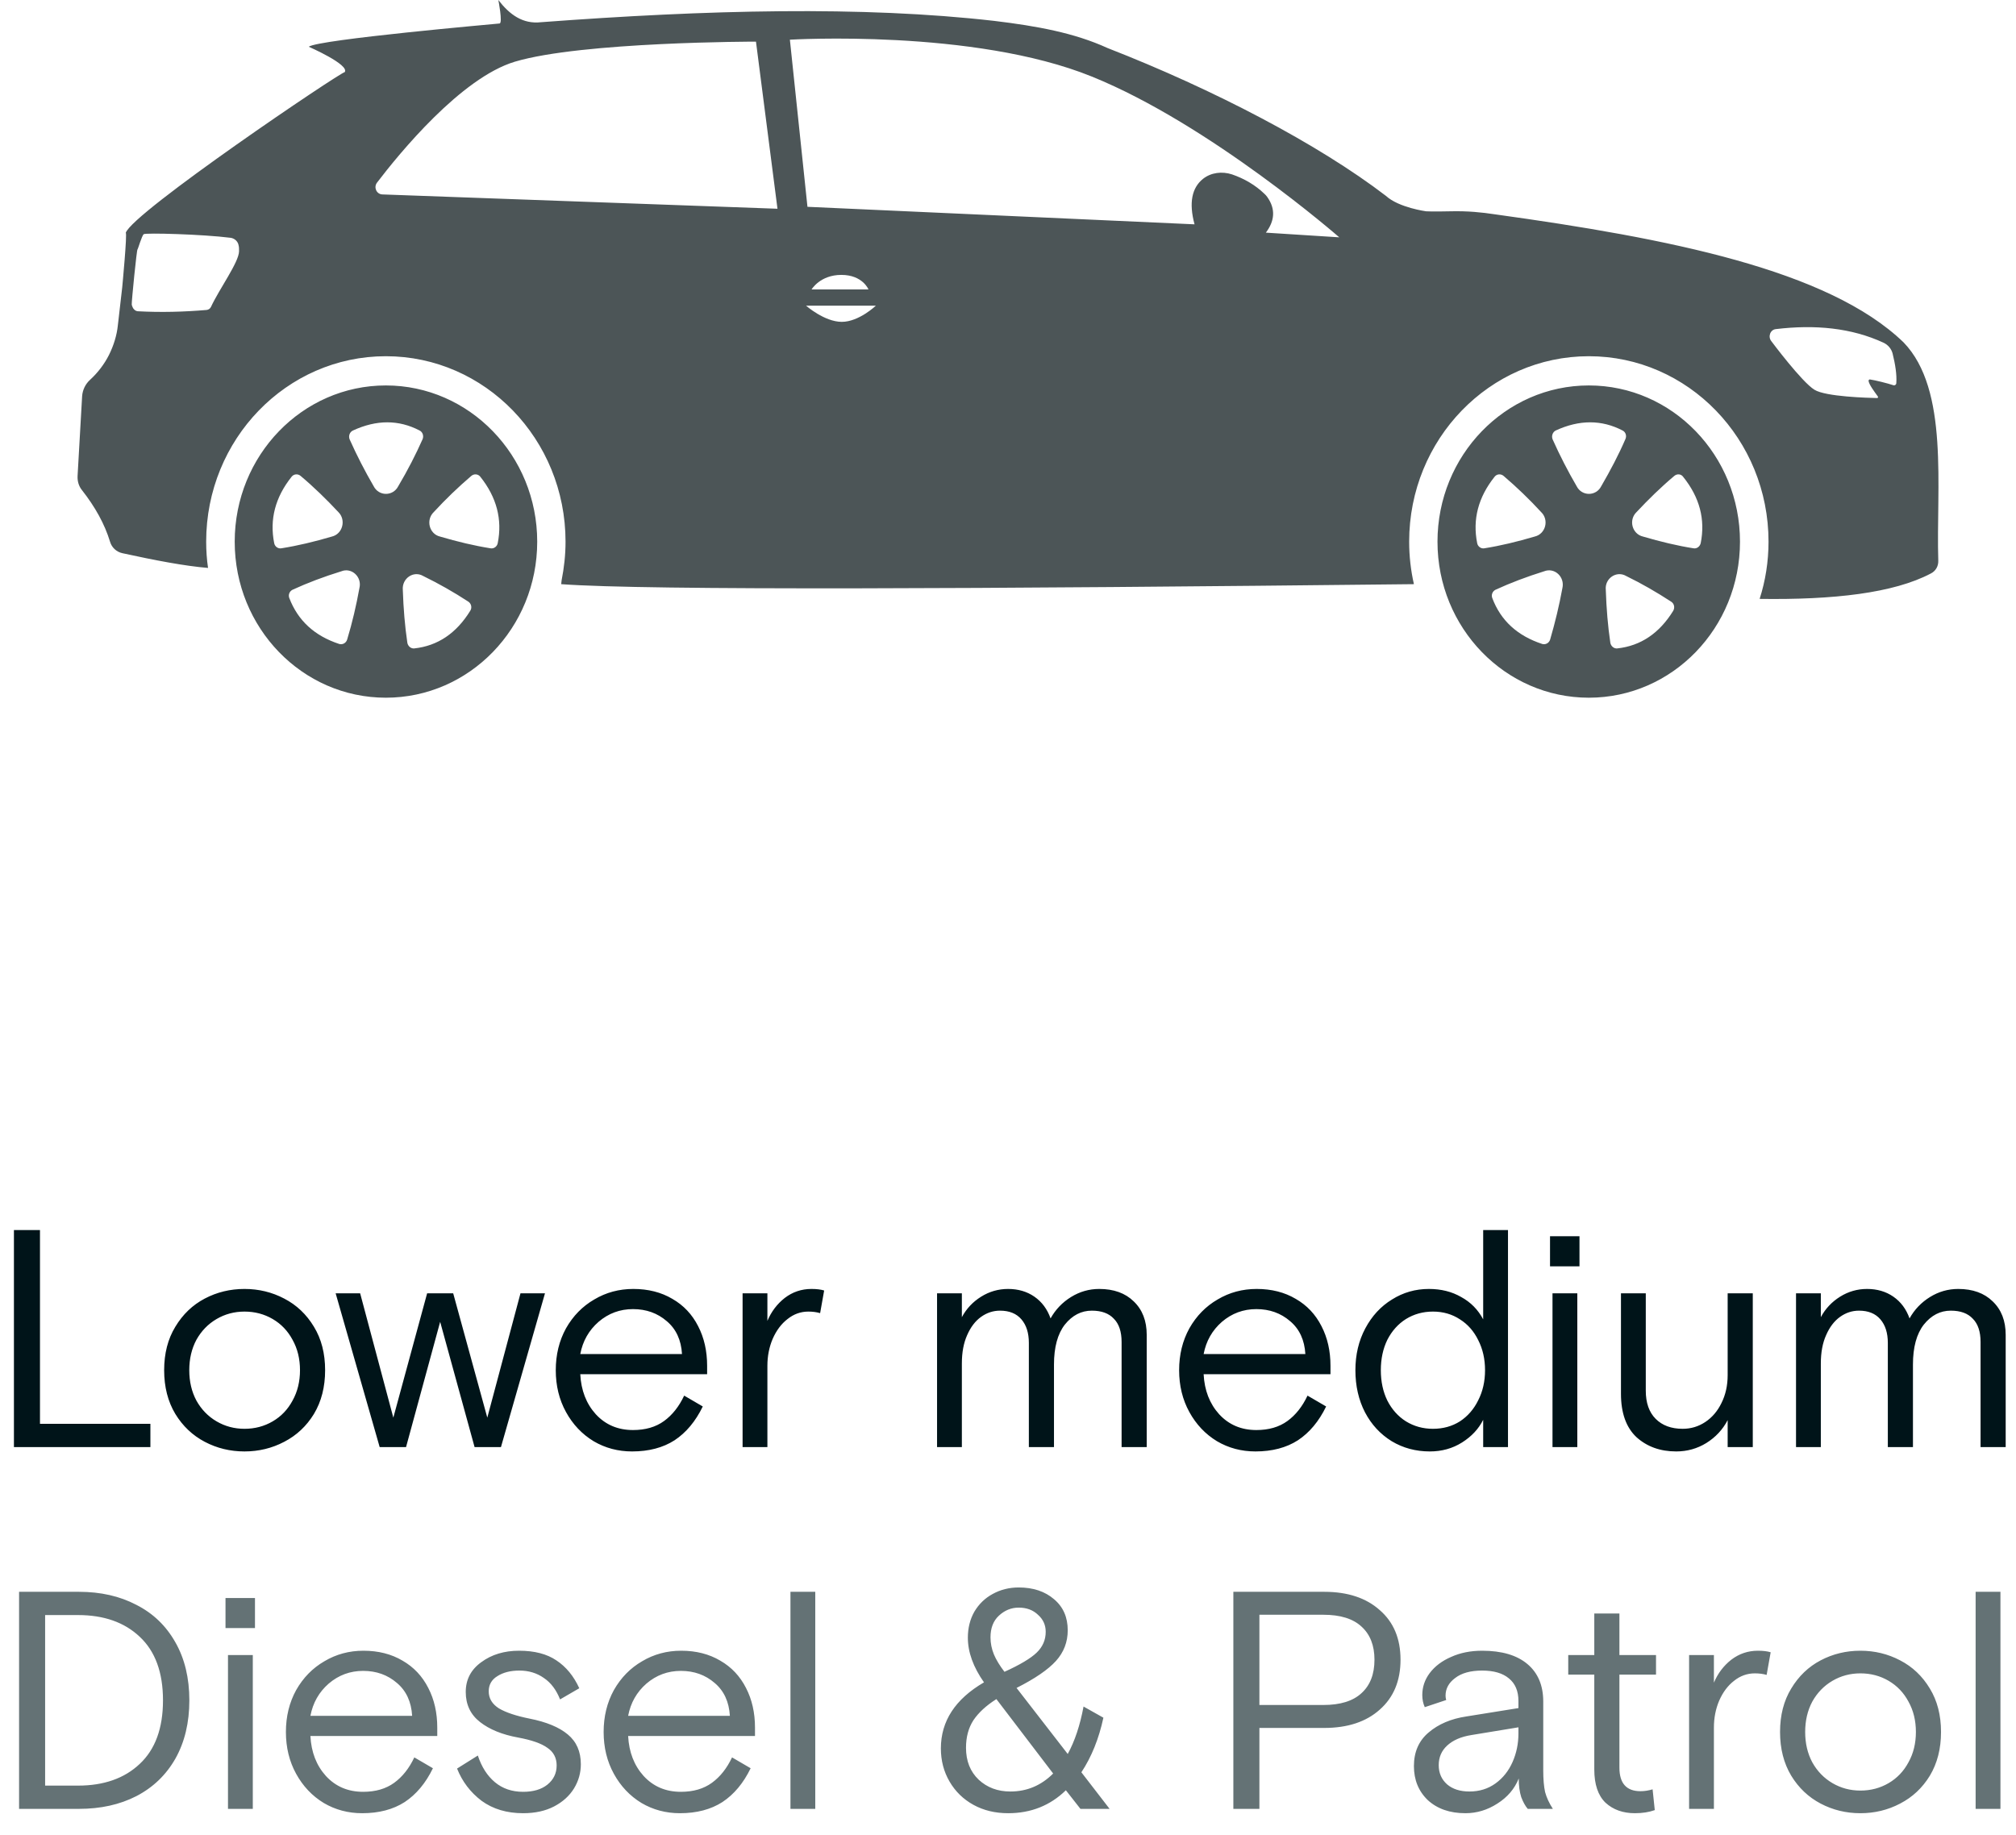 <svg width="78" height="71" viewBox="0 0 78 71" fill="none" xmlns="http://www.w3.org/2000/svg">
    <path d="M61.473 14.916C64.705 14.916 67.321 17.626 67.321 20.962C67.321 24.299 64.705 27 61.473 27C58.241 27 55.617 24.299 55.617 20.962C55.617 17.626 58.241 14.916 61.473 14.916ZM65.801 21.02C65.985 20.103 65.761 19.244 65.121 18.451C65.041 18.336 64.881 18.328 64.777 18.419C64.257 18.856 63.777 19.327 63.321 19.814C63.001 20.12 63.145 20.665 63.569 20.764C64.241 20.962 64.897 21.119 65.521 21.218C65.649 21.243 65.769 21.152 65.801 21.02ZM62.305 24.877C62.329 25.009 62.449 25.109 62.577 25.092C63.481 24.993 64.201 24.506 64.737 23.638C64.809 23.515 64.777 23.358 64.657 23.283C64.089 22.912 63.513 22.581 62.921 22.292C62.545 22.069 62.081 22.383 62.129 22.829C62.153 23.548 62.209 24.233 62.305 24.877ZM61.953 18.815C62.313 18.195 62.633 17.584 62.889 16.99C62.945 16.866 62.897 16.717 62.777 16.659C61.969 16.238 61.105 16.238 60.193 16.659C60.073 16.717 60.017 16.874 60.073 17.006C60.353 17.634 60.665 18.237 61.001 18.815C61.201 19.211 61.753 19.211 61.953 18.815ZM59.665 24.919C59.793 24.96 59.937 24.886 59.977 24.745C60.169 24.084 60.329 23.424 60.449 22.763C60.553 22.325 60.145 21.945 59.737 22.11C59.073 22.317 58.441 22.556 57.865 22.821C57.745 22.879 57.689 23.019 57.737 23.143C58.065 24.018 58.713 24.605 59.665 24.919ZM57.433 21.218C58.057 21.119 58.705 20.962 59.377 20.764C59.801 20.665 59.945 20.12 59.625 19.814C59.177 19.327 58.689 18.856 58.177 18.419C58.073 18.328 57.913 18.336 57.825 18.451C57.193 19.244 56.969 20.103 57.153 21.02C57.177 21.152 57.305 21.243 57.433 21.218ZM14.929 14.916C18.161 14.916 20.785 17.626 20.785 20.962C20.785 24.299 18.161 27 14.929 27C11.697 27 9.081 24.299 9.081 20.962C9.081 17.626 11.697 14.916 14.929 14.916ZM19.257 21.02C19.441 20.103 19.217 19.244 18.585 18.451C18.497 18.336 18.337 18.328 18.233 18.419C17.721 18.856 17.233 19.327 16.785 19.814C16.465 20.12 16.609 20.665 17.025 20.764C17.697 20.962 18.353 21.119 18.977 21.218C19.105 21.243 19.233 21.152 19.257 21.02ZM15.761 24.877C15.785 25.009 15.905 25.109 16.033 25.092C16.937 24.993 17.657 24.506 18.193 23.638C18.273 23.515 18.233 23.358 18.121 23.283C17.553 22.912 16.969 22.581 16.377 22.292C16.001 22.069 15.545 22.383 15.585 22.829C15.609 23.548 15.665 24.233 15.761 24.877ZM15.409 18.815C15.777 18.195 16.089 17.584 16.353 16.99C16.401 16.866 16.353 16.717 16.233 16.659C15.425 16.238 14.569 16.238 13.657 16.659C13.529 16.717 13.473 16.874 13.529 17.006C13.809 17.634 14.121 18.237 14.457 18.815C14.657 19.211 15.209 19.211 15.409 18.815ZM13.121 24.919C13.249 24.96 13.393 24.886 13.433 24.745C13.633 24.084 13.785 23.424 13.905 22.763C14.017 22.325 13.601 21.945 13.201 22.11C12.529 22.317 11.897 22.556 11.321 22.821C11.201 22.879 11.145 23.019 11.193 23.143C11.529 24.018 12.169 24.605 13.121 24.919ZM10.889 21.218C11.513 21.119 12.169 20.962 12.841 20.764C13.257 20.665 13.401 20.12 13.089 19.814C12.633 19.327 12.153 18.856 11.633 18.419C11.529 18.328 11.369 18.336 11.281 18.451C10.649 19.244 10.425 20.103 10.609 21.02C10.633 21.152 10.761 21.243 10.889 21.218ZM3.177 15.338C3.193 15.09 3.305 14.859 3.489 14.694C3.785 14.421 4.033 14.099 4.217 13.735C4.393 13.38 4.521 12.984 4.561 12.579L4.729 11.117C4.729 11.117 4.929 9.011 4.865 9.011C5.121 8.226 13.177 2.792 13.337 2.792C13.537 2.503 11.945 1.809 11.945 1.809C12.305 1.528 19.185 0.925 19.329 0.909C19.457 0.892 19.281 0 19.281 0C19.713 0.562 20.225 0.942 20.937 0.859C27.345 0.38 33.361 0.223 38.473 0.809C40.121 1.008 41.569 1.272 42.849 1.858C46.961 3.461 51.017 5.583 53.625 7.582C54.121 8.036 55.177 8.177 55.177 8.177C55.177 8.177 55.425 8.193 56.105 8.177C56.793 8.16 57.337 8.218 57.825 8.292C64.569 9.226 70.737 10.44 73.649 13.248C75.425 15.082 74.905 18.873 74.993 21.698C75.001 21.912 74.889 22.102 74.705 22.193C73.265 22.953 70.945 23.217 68.081 23.176C68.305 22.482 68.425 21.73 68.425 20.962C68.425 16.998 65.313 13.785 61.473 13.785C57.633 13.785 54.521 16.998 54.521 20.962C54.521 21.524 54.585 22.077 54.705 22.606C38.081 22.788 25.033 22.854 21.713 22.606C21.713 22.606 21.721 22.556 21.729 22.457C21.825 21.97 21.881 21.474 21.881 20.962C21.881 16.998 18.769 13.785 14.929 13.785C11.089 13.785 7.977 16.998 7.977 20.962C7.977 21.309 8.001 21.648 8.049 21.978C7.145 21.904 5.985 21.681 4.737 21.408C4.505 21.359 4.321 21.185 4.257 20.962C4.049 20.277 3.681 19.616 3.169 18.964C3.049 18.815 2.993 18.625 3.001 18.427L3.177 15.338ZM68.537 13.207C68.537 13.207 69.713 14.784 70.201 15.082C70.633 15.354 72.281 15.396 72.625 15.404C72.657 15.404 72.673 15.371 72.657 15.346C72.497 15.123 72.329 14.9 72.297 14.751C72.289 14.71 72.321 14.677 72.353 14.685C72.537 14.71 73.041 14.834 73.257 14.908C73.313 14.925 73.369 14.883 73.369 14.826C73.393 14.495 73.329 14.099 73.225 13.678C73.177 13.496 73.049 13.347 72.881 13.265C71.633 12.686 70.225 12.554 68.705 12.736C68.489 12.761 68.393 13.033 68.537 13.207ZM32.569 12.455C33.233 12.455 33.889 11.828 33.889 11.828H31.185C31.185 11.828 31.897 12.455 32.569 12.455ZM33.601 11.2C33.601 11.2 33.377 10.638 32.553 10.638C31.729 10.638 31.401 11.2 31.401 11.2H33.601ZM31.241 8.003L46.217 8.681C45.993 7.846 46.113 7.268 46.545 6.921C46.857 6.674 47.281 6.624 47.665 6.748C48.145 6.913 48.569 7.161 48.921 7.5C48.961 7.533 48.993 7.574 49.025 7.615C49.369 8.094 49.313 8.557 48.977 9.003L51.817 9.184C51.817 9.184 46.817 4.815 42.249 2.965C37.681 1.107 30.561 1.536 30.561 1.536L31.241 8.003ZM14.793 7.524L30.081 8.078L29.249 1.611C29.249 1.611 22.521 1.611 19.921 2.387C17.833 3.015 15.441 5.947 14.585 7.07C14.449 7.252 14.569 7.516 14.793 7.524ZM5.129 11.88C5.161 11.97 5.241 12.036 5.329 12.045C6.233 12.094 7.121 12.069 7.993 11.995C8.065 11.987 8.129 11.946 8.161 11.88C8.481 11.186 9.241 10.153 9.249 9.724C9.249 9.633 9.249 9.559 9.233 9.501C9.209 9.344 9.081 9.228 8.929 9.203C7.825 9.063 5.625 9.005 5.561 9.063C5.489 9.113 5.337 9.649 5.321 9.649C5.289 9.649 5.09 11.665 5.097 11.78C5.105 11.843 5.129 11.88 5.129 11.88Z" fill="#4C5557"/>
    <path d="M0.539 47.6H1.547V55.1H5.819V56H0.539V47.6ZM9.459 56.168C8.907 56.168 8.395 56.044 7.923 55.796C7.451 55.548 7.071 55.188 6.783 54.716C6.495 54.236 6.351 53.672 6.351 53.024C6.351 52.376 6.495 51.816 6.783 51.344C7.071 50.864 7.451 50.5 7.923 50.252C8.395 50.004 8.907 49.88 9.459 49.88C10.011 49.88 10.523 50.004 10.995 50.252C11.475 50.5 11.859 50.864 12.147 51.344C12.435 51.816 12.579 52.376 12.579 53.024C12.579 53.672 12.435 54.236 12.147 54.716C11.859 55.188 11.475 55.548 10.995 55.796C10.523 56.044 10.011 56.168 9.459 56.168ZM9.459 55.292C9.859 55.292 10.223 55.196 10.551 55.004C10.879 54.812 11.135 54.544 11.319 54.2C11.511 53.856 11.607 53.464 11.607 53.024C11.607 52.584 11.511 52.192 11.319 51.848C11.135 51.504 10.879 51.236 10.551 51.044C10.223 50.852 9.859 50.756 9.459 50.756C9.067 50.756 8.707 50.852 8.379 51.044C8.051 51.236 7.791 51.504 7.599 51.848C7.415 52.192 7.323 52.584 7.323 53.024C7.323 53.464 7.415 53.856 7.599 54.2C7.791 54.544 8.051 54.812 8.379 55.004C8.707 55.196 9.067 55.292 9.459 55.292ZM12.986 50.048H13.934L15.218 54.86L16.526 50.048H17.534L18.854 54.86L20.138 50.048H21.086L19.382 56H18.362L17.03 51.152L15.71 56H14.69L12.986 50.048ZM24.455 56.168C23.911 56.168 23.415 56.036 22.967 55.772C22.519 55.5 22.163 55.124 21.899 54.644C21.635 54.164 21.503 53.624 21.503 53.024C21.503 52.424 21.635 51.884 21.899 51.404C22.171 50.924 22.535 50.552 22.991 50.288C23.447 50.016 23.951 49.88 24.503 49.88C25.079 49.88 25.583 50.008 26.015 50.264C26.447 50.512 26.779 50.864 27.011 51.32C27.243 51.768 27.359 52.28 27.359 52.856V53.18H22.451C22.483 53.804 22.683 54.32 23.051 54.728C23.427 55.136 23.907 55.34 24.491 55.34C24.971 55.34 25.371 55.224 25.691 54.992C26.011 54.76 26.271 54.432 26.471 54.008L27.191 54.428C26.911 55.004 26.547 55.44 26.099 55.736C25.651 56.024 25.103 56.168 24.455 56.168ZM26.387 52.4C26.355 51.856 26.159 51.432 25.799 51.128C25.439 50.816 25.003 50.66 24.491 50.66C23.987 50.66 23.543 50.824 23.159 51.152C22.783 51.48 22.547 51.896 22.451 52.4H26.387ZM28.731 50.048H29.691V51.116C29.843 50.756 30.067 50.46 30.363 50.228C30.667 49.996 31.011 49.88 31.395 49.88C31.595 49.88 31.759 49.9 31.887 49.94L31.731 50.816C31.595 50.776 31.443 50.756 31.275 50.756C30.979 50.756 30.711 50.852 30.471 51.044C30.231 51.228 30.039 51.484 29.895 51.812C29.759 52.132 29.691 52.48 29.691 52.856V56H28.731V50.048ZM36.255 50.048H37.215V50.972C37.391 50.644 37.639 50.38 37.959 50.18C38.279 49.98 38.627 49.88 39.003 49.88C39.395 49.88 39.735 49.98 40.023 50.18C40.311 50.38 40.519 50.66 40.647 51.02C40.839 50.676 41.103 50.4 41.439 50.192C41.775 49.984 42.139 49.88 42.531 49.88C43.091 49.88 43.535 50.04 43.863 50.36C44.199 50.68 44.367 51.112 44.367 51.656V56H43.395V51.932C43.395 51.532 43.295 51.232 43.095 51.032C42.903 50.824 42.619 50.72 42.243 50.72C41.835 50.72 41.487 50.9 41.199 51.26C40.919 51.62 40.779 52.136 40.779 52.808V56H39.807V51.968C39.807 51.584 39.711 51.28 39.519 51.056C39.327 50.832 39.051 50.72 38.691 50.72C38.427 50.72 38.183 50.8 37.959 50.96C37.735 51.12 37.555 51.356 37.419 51.668C37.283 51.972 37.215 52.336 37.215 52.76V56H36.255V50.048ZM48.573 56.168C48.029 56.168 47.533 56.036 47.085 55.772C46.637 55.5 46.281 55.124 46.017 54.644C45.753 54.164 45.621 53.624 45.621 53.024C45.621 52.424 45.753 51.884 46.017 51.404C46.289 50.924 46.653 50.552 47.109 50.288C47.565 50.016 48.069 49.88 48.621 49.88C49.197 49.88 49.701 50.008 50.133 50.264C50.565 50.512 50.897 50.864 51.129 51.32C51.361 51.768 51.477 52.28 51.477 52.856V53.18H46.569C46.601 53.804 46.801 54.32 47.169 54.728C47.545 55.136 48.025 55.34 48.609 55.34C49.089 55.34 49.489 55.224 49.809 54.992C50.129 54.76 50.389 54.432 50.589 54.008L51.309 54.428C51.029 55.004 50.665 55.44 50.217 55.736C49.769 56.024 49.221 56.168 48.573 56.168ZM50.505 52.4C50.473 51.856 50.277 51.432 49.917 51.128C49.557 50.816 49.121 50.66 48.609 50.66C48.105 50.66 47.661 50.824 47.277 51.152C46.901 51.48 46.665 51.896 46.569 52.4H50.505ZM55.321 56.168C54.777 56.168 54.285 56.036 53.845 55.772C53.405 55.5 53.061 55.128 52.813 54.656C52.565 54.176 52.441 53.632 52.441 53.024C52.441 52.424 52.569 51.884 52.825 51.404C53.081 50.924 53.425 50.552 53.857 50.288C54.289 50.016 54.765 49.88 55.285 49.88C55.757 49.88 56.173 49.984 56.533 50.192C56.901 50.392 57.185 50.68 57.385 51.056V47.6H58.345V56H57.385V54.944C57.209 55.296 56.937 55.588 56.569 55.82C56.201 56.052 55.785 56.168 55.321 56.168ZM55.441 55.292C55.833 55.292 56.181 55.196 56.485 55.004C56.789 54.804 57.025 54.532 57.193 54.188C57.369 53.844 57.457 53.456 57.457 53.024C57.457 52.592 57.369 52.204 57.193 51.86C57.025 51.516 56.789 51.248 56.485 51.056C56.181 50.856 55.833 50.756 55.441 50.756C55.057 50.756 54.709 50.852 54.397 51.044C54.093 51.236 53.853 51.504 53.677 51.848C53.509 52.192 53.425 52.584 53.425 53.024C53.425 53.464 53.509 53.856 53.677 54.2C53.853 54.544 54.093 54.812 54.397 55.004C54.709 55.196 55.057 55.292 55.441 55.292ZM60.067 50.048H61.027V56H60.067V50.048ZM59.971 47.84H61.111V49.004H59.971V47.84ZM64.852 56.168C64.236 56.168 63.724 55.984 63.316 55.616C62.916 55.24 62.716 54.68 62.716 53.936V50.048H63.676V53.816C63.676 54.288 63.804 54.652 64.06 54.908C64.316 55.164 64.664 55.292 65.104 55.292C65.424 55.292 65.716 55.204 65.98 55.028C66.244 54.852 66.452 54.608 66.604 54.296C66.764 53.976 66.844 53.616 66.844 53.216V50.048H67.816V56H66.844V54.956C66.652 55.324 66.376 55.62 66.016 55.844C65.664 56.06 65.276 56.168 64.852 56.168ZM69.489 50.048H70.449V50.972C70.625 50.644 70.873 50.38 71.193 50.18C71.513 49.98 71.861 49.88 72.237 49.88C72.629 49.88 72.969 49.98 73.257 50.18C73.545 50.38 73.753 50.66 73.881 51.02C74.073 50.676 74.337 50.4 74.673 50.192C75.009 49.984 75.373 49.88 75.765 49.88C76.325 49.88 76.769 50.04 77.097 50.36C77.433 50.68 77.601 51.112 77.601 51.656V56H76.629V51.932C76.629 51.532 76.529 51.232 76.329 51.032C76.137 50.824 75.853 50.72 75.477 50.72C75.069 50.72 74.721 50.9 74.433 51.26C74.153 51.62 74.013 52.136 74.013 52.808V56H73.041V51.968C73.041 51.584 72.945 51.28 72.753 51.056C72.561 50.832 72.285 50.72 71.925 50.72C71.661 50.72 71.417 50.8 71.193 50.96C70.969 51.12 70.789 51.356 70.653 51.668C70.517 51.972 70.449 52.336 70.449 52.76V56H69.489V50.048Z" fill="#001419"/>
    <path d="M0.738 61.6H3.054C3.894 61.6 4.634 61.768 5.274 62.104C5.922 62.432 6.426 62.916 6.786 63.556C7.146 64.188 7.326 64.936 7.326 65.8C7.326 66.664 7.146 67.416 6.786 68.056C6.426 68.688 5.922 69.172 5.274 69.508C4.634 69.836 3.894 70 3.054 70H0.738V61.6ZM3.018 69.1C4.018 69.1 4.814 68.82 5.406 68.26C6.006 67.7 6.306 66.88 6.306 65.8C6.306 64.72 6.006 63.9 5.406 63.34C4.814 62.78 4.018 62.5 3.018 62.5H1.746V69.1H3.018ZM8.821 64.048H9.781V70H8.821V64.048ZM8.725 61.84H9.865V63.004H8.725V61.84ZM14.014 70.168C13.47 70.168 12.974 70.036 12.526 69.772C12.078 69.5 11.722 69.124 11.458 68.644C11.194 68.164 11.062 67.624 11.062 67.024C11.062 66.424 11.194 65.884 11.458 65.404C11.73 64.924 12.094 64.552 12.55 64.288C13.006 64.016 13.51 63.88 14.062 63.88C14.638 63.88 15.142 64.008 15.574 64.264C16.006 64.512 16.338 64.864 16.57 65.32C16.802 65.768 16.918 66.28 16.918 66.856V67.18H12.01C12.042 67.804 12.242 68.32 12.61 68.728C12.986 69.136 13.466 69.34 14.05 69.34C14.53 69.34 14.93 69.224 15.25 68.992C15.57 68.76 15.83 68.432 16.03 68.008L16.75 68.428C16.47 69.004 16.106 69.44 15.658 69.736C15.21 70.024 14.662 70.168 14.014 70.168ZM15.946 66.4C15.914 65.856 15.718 65.432 15.358 65.128C14.998 64.816 14.562 64.66 14.05 64.66C13.546 64.66 13.102 64.824 12.718 65.152C12.342 65.48 12.106 65.896 12.01 66.4H15.946ZM20.241 70.168C19.608 70.168 19.073 70.008 18.633 69.688C18.201 69.36 17.884 68.944 17.684 68.44L18.488 67.936C18.633 68.376 18.852 68.72 19.148 68.968C19.445 69.216 19.808 69.34 20.241 69.34C20.633 69.34 20.945 69.248 21.177 69.064C21.416 68.872 21.537 68.624 21.537 68.32C21.537 68.024 21.416 67.796 21.177 67.636C20.945 67.468 20.569 67.336 20.049 67.24C19.433 67.128 18.941 66.928 18.573 66.64C18.204 66.352 18.02 65.964 18.02 65.476C18.02 64.996 18.221 64.612 18.62 64.324C19.02 64.028 19.509 63.88 20.084 63.88C20.677 63.88 21.157 64.004 21.524 64.252C21.901 64.5 22.197 64.86 22.413 65.332L21.669 65.764C21.524 65.396 21.317 65.12 21.044 64.936C20.773 64.744 20.456 64.648 20.096 64.648C19.753 64.648 19.468 64.72 19.244 64.864C19.02 65 18.909 65.196 18.909 65.452C18.909 65.724 19.041 65.944 19.305 66.112C19.576 66.272 19.973 66.404 20.492 66.508C21.14 66.636 21.633 66.84 21.968 67.12C22.305 67.4 22.473 67.784 22.473 68.272C22.473 68.608 22.384 68.92 22.209 69.208C22.032 69.496 21.776 69.728 21.441 69.904C21.105 70.08 20.704 70.168 20.241 70.168ZM26.307 70.168C25.763 70.168 25.267 70.036 24.819 69.772C24.371 69.5 24.015 69.124 23.751 68.644C23.487 68.164 23.355 67.624 23.355 67.024C23.355 66.424 23.487 65.884 23.751 65.404C24.023 64.924 24.387 64.552 24.843 64.288C25.299 64.016 25.803 63.88 26.355 63.88C26.931 63.88 27.435 64.008 27.867 64.264C28.299 64.512 28.631 64.864 28.863 65.32C29.095 65.768 29.211 66.28 29.211 66.856V67.18H24.303C24.335 67.804 24.535 68.32 24.903 68.728C25.279 69.136 25.759 69.34 26.343 69.34C26.823 69.34 27.223 69.224 27.543 68.992C27.863 68.76 28.123 68.432 28.323 68.008L29.043 68.428C28.763 69.004 28.399 69.44 27.951 69.736C27.503 70.024 26.955 70.168 26.307 70.168ZM28.239 66.4C28.207 65.856 28.011 65.432 27.651 65.128C27.291 64.816 26.855 64.66 26.343 64.66C25.839 64.66 25.395 64.824 25.011 65.152C24.635 65.48 24.399 65.896 24.303 66.4H28.239ZM30.583 61.6H31.543V70H30.583V61.6ZM39.007 70.168C38.503 70.168 38.055 70.06 37.663 69.844C37.271 69.628 36.963 69.328 36.739 68.944C36.515 68.56 36.403 68.132 36.403 67.66C36.403 66.604 36.959 65.752 38.071 65.104C37.655 64.512 37.447 63.936 37.447 63.376C37.447 63 37.531 62.664 37.699 62.368C37.875 62.072 38.111 61.844 38.407 61.684C38.711 61.516 39.047 61.432 39.415 61.432C39.975 61.432 40.431 61.584 40.783 61.888C41.135 62.184 41.311 62.584 41.311 63.088C41.311 63.544 41.159 63.94 40.855 64.276C40.551 64.612 40.043 64.96 39.331 65.32L41.311 67.876C41.583 67.38 41.787 66.768 41.923 66.04L42.691 66.472C42.515 67.288 42.231 67.992 41.839 68.584L42.931 70H41.803L41.239 69.28C40.631 69.872 39.887 70.168 39.007 70.168ZM38.863 64.696C39.463 64.424 39.879 64.176 40.111 63.952C40.343 63.728 40.459 63.46 40.459 63.148C40.459 62.884 40.359 62.664 40.159 62.488C39.967 62.304 39.719 62.212 39.415 62.212C39.127 62.212 38.871 62.316 38.647 62.524C38.431 62.724 38.323 63.004 38.323 63.364C38.323 63.588 38.367 63.808 38.455 64.024C38.543 64.232 38.679 64.456 38.863 64.696ZM39.091 69.328C39.731 69.328 40.283 69.096 40.747 68.632L38.551 65.752C38.159 66 37.863 66.272 37.663 66.568C37.471 66.864 37.375 67.22 37.375 67.636C37.375 68.148 37.539 68.56 37.867 68.872C38.195 69.176 38.603 69.328 39.091 69.328ZM47.719 61.6H51.235C52.139 61.6 52.855 61.836 53.383 62.308C53.919 62.772 54.187 63.412 54.187 64.228C54.187 65.044 53.919 65.688 53.383 66.16C52.855 66.632 52.139 66.868 51.235 66.868H48.727V70H47.719V61.6ZM51.199 65.98C51.855 65.98 52.347 65.828 52.675 65.524C53.011 65.22 53.179 64.788 53.179 64.228C53.179 63.676 53.011 63.248 52.675 62.944C52.347 62.64 51.855 62.488 51.199 62.488H48.727V65.98H51.199ZM56.697 70.168C56.097 70.168 55.613 70 55.245 69.664C54.885 69.32 54.705 68.88 54.705 68.344C54.705 67.8 54.893 67.368 55.269 67.048C55.653 66.72 56.141 66.512 56.733 66.424L58.749 66.1V65.824C58.749 65.44 58.625 65.148 58.377 64.948C58.137 64.748 57.793 64.648 57.345 64.648C56.897 64.648 56.549 64.744 56.301 64.936C56.053 65.12 55.929 65.348 55.929 65.62C55.929 65.668 55.937 65.724 55.953 65.788L55.125 66.064C55.061 65.92 55.029 65.764 55.029 65.596C55.029 65.284 55.125 65 55.317 64.744C55.517 64.48 55.793 64.272 56.145 64.12C56.497 63.96 56.897 63.88 57.345 63.88C58.105 63.88 58.689 64.052 59.097 64.396C59.505 64.74 59.709 65.224 59.709 65.848V68.512C59.709 68.856 59.733 69.136 59.781 69.352C59.837 69.56 59.937 69.776 60.081 70H59.109C59.013 69.888 58.929 69.736 58.857 69.544C58.793 69.344 58.761 69.104 58.761 68.824C58.601 69.224 58.325 69.548 57.933 69.796C57.549 70.044 57.137 70.168 56.697 70.168ZM56.853 69.328C57.237 69.328 57.573 69.224 57.861 69.016C58.149 68.808 58.369 68.532 58.521 68.188C58.673 67.844 58.749 67.476 58.749 67.084V66.844L56.925 67.144C56.525 67.208 56.213 67.344 55.989 67.552C55.773 67.752 55.665 68.004 55.665 68.308C55.665 68.612 55.773 68.86 55.989 69.052C56.205 69.236 56.493 69.328 56.853 69.328ZM63.256 70.168C62.792 70.168 62.412 70.032 62.116 69.76C61.828 69.48 61.684 69.052 61.684 68.476V64.804H60.676V64.048H61.684V62.44H62.656V64.048H64.072V64.804H62.656V68.404C62.656 69.012 62.928 69.316 63.472 69.316C63.624 69.316 63.78 69.292 63.94 69.244L64.024 70.048C63.8 70.128 63.544 70.168 63.256 70.168ZM65.352 64.048H66.312V65.116C66.464 64.756 66.688 64.46 66.984 64.228C67.288 63.996 67.632 63.88 68.016 63.88C68.216 63.88 68.38 63.9 68.508 63.94L68.352 64.816C68.216 64.776 68.064 64.756 67.896 64.756C67.6 64.756 67.332 64.852 67.092 65.044C66.852 65.228 66.66 65.484 66.516 65.812C66.38 66.132 66.312 66.48 66.312 66.856V70H65.352V64.048ZM71.979 70.168C71.427 70.168 70.915 70.044 70.443 69.796C69.971 69.548 69.591 69.188 69.303 68.716C69.015 68.236 68.871 67.672 68.871 67.024C68.871 66.376 69.015 65.816 69.303 65.344C69.591 64.864 69.971 64.5 70.443 64.252C70.915 64.004 71.427 63.88 71.979 63.88C72.531 63.88 73.043 64.004 73.515 64.252C73.995 64.5 74.379 64.864 74.667 65.344C74.955 65.816 75.099 66.376 75.099 67.024C75.099 67.672 74.955 68.236 74.667 68.716C74.379 69.188 73.995 69.548 73.515 69.796C73.043 70.044 72.531 70.168 71.979 70.168ZM71.979 69.292C72.379 69.292 72.743 69.196 73.071 69.004C73.399 68.812 73.655 68.544 73.839 68.2C74.031 67.856 74.127 67.464 74.127 67.024C74.127 66.584 74.031 66.192 73.839 65.848C73.655 65.504 73.399 65.236 73.071 65.044C72.743 64.852 72.379 64.756 71.979 64.756C71.587 64.756 71.227 64.852 70.899 65.044C70.571 65.236 70.311 65.504 70.119 65.848C69.935 66.192 69.843 66.584 69.843 67.024C69.843 67.464 69.935 67.856 70.119 68.2C70.311 68.544 70.571 68.812 70.899 69.004C71.227 69.196 71.587 69.292 71.979 69.292ZM76.438 61.6H77.398V70H76.438V61.6Z" fill="#647275"/>
</svg>
